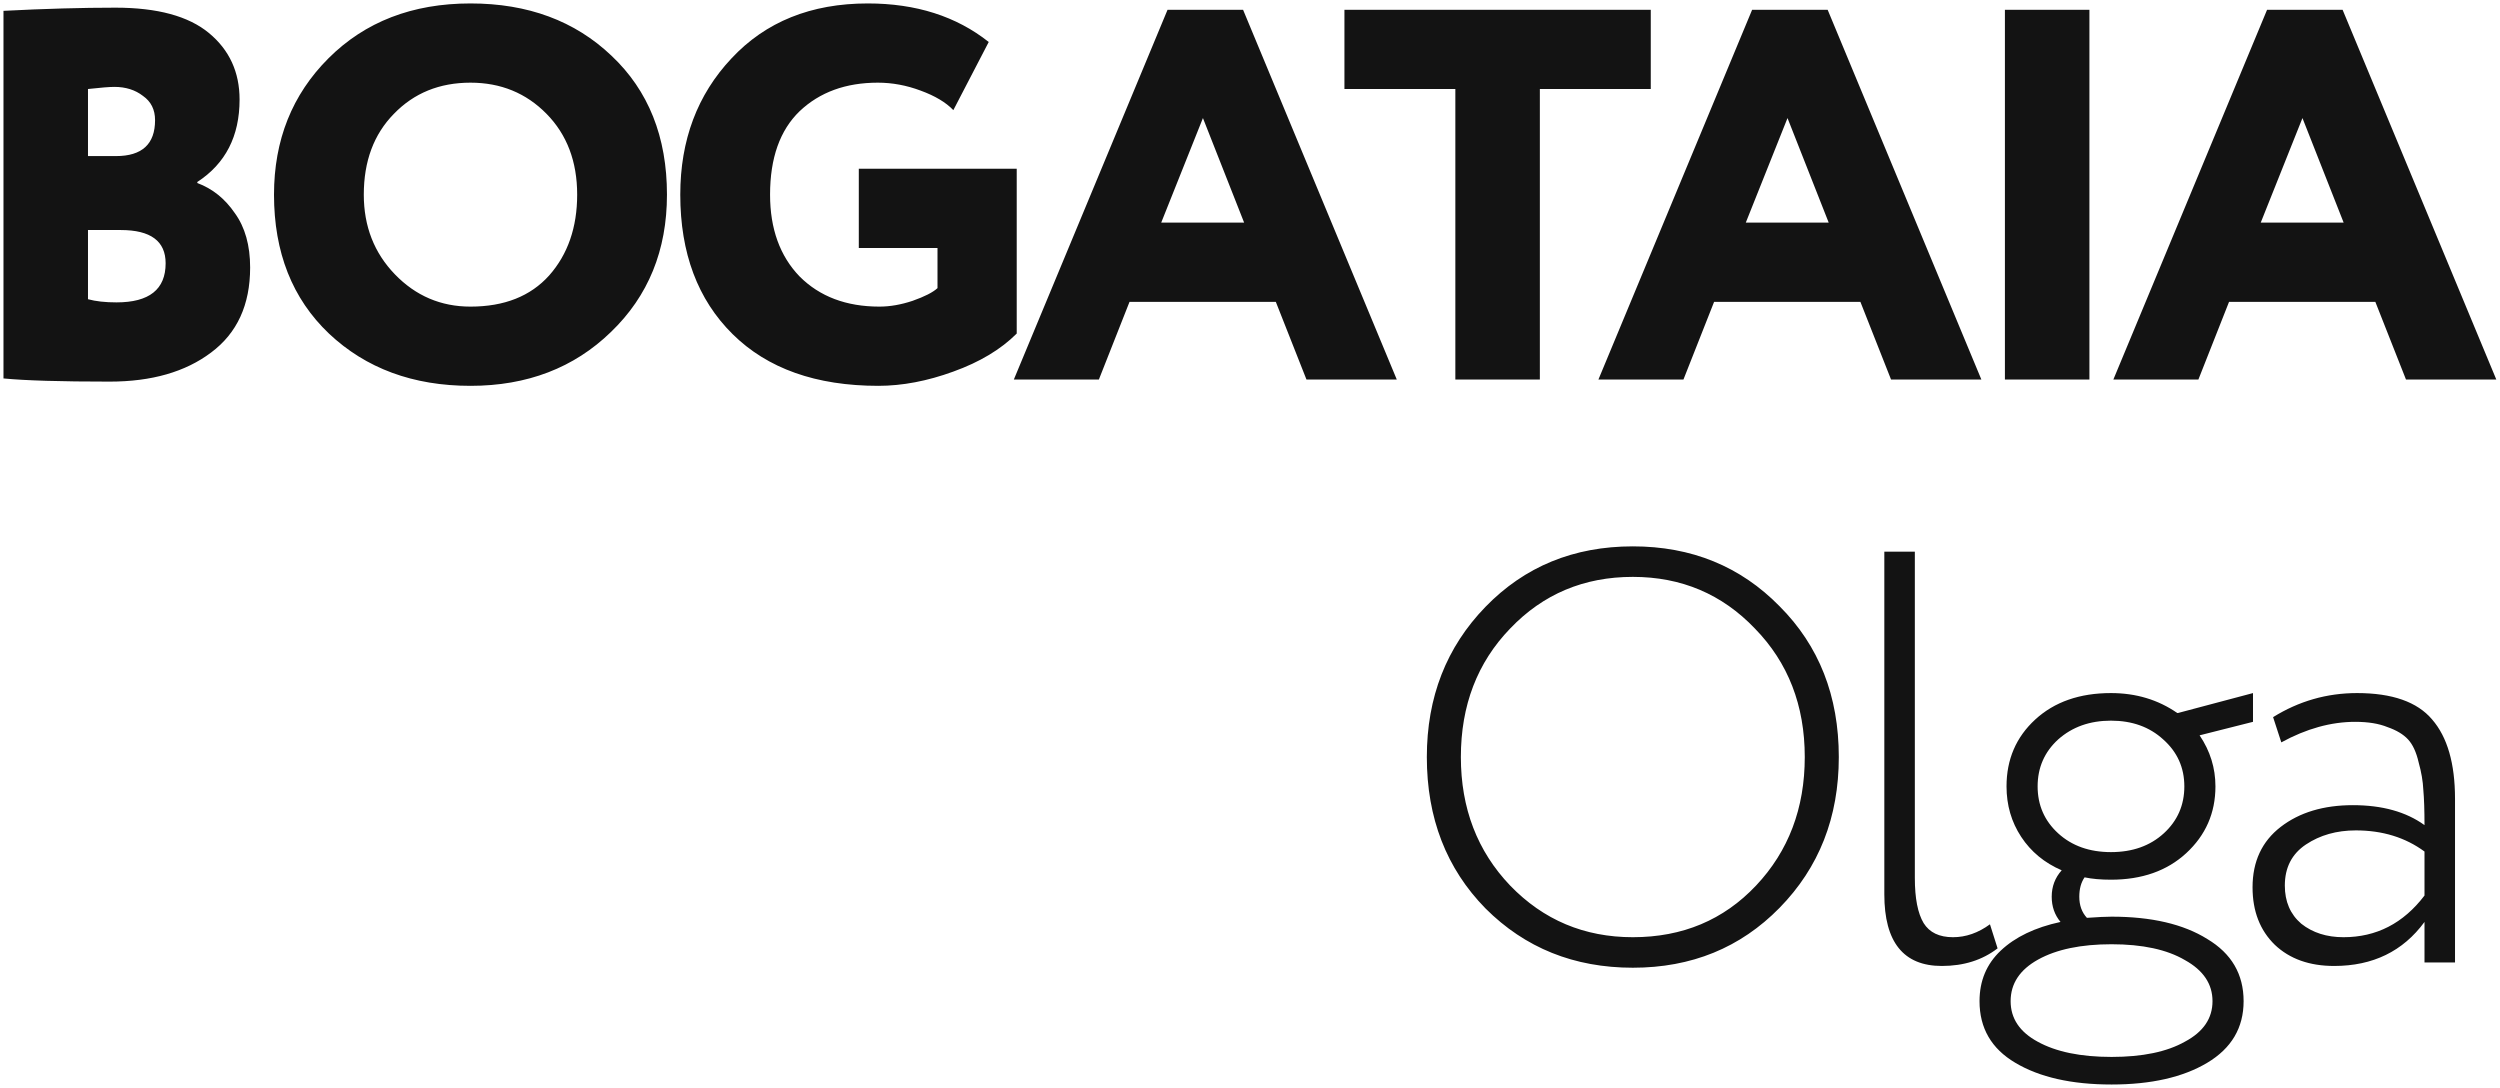 <?xml version="1.0" encoding="UTF-8"?> <svg xmlns="http://www.w3.org/2000/svg" width="639" height="278" viewBox="0 0 639 278" fill="none"> <path fill-rule="evenodd" clip-rule="evenodd" d="M0.89 2.77V96.73C6.47 97.27 15.515 97.54 28.025 97.54C38.735 97.54 47.375 95.065 53.945 90.115C60.605 85.165 63.935 77.92 63.935 68.38C63.935 62.71 62.63 58.075 60.02 54.475C57.5 50.785 54.305 48.22 50.435 46.78V46.51C57.635 41.83 61.235 34.81 61.235 25.45C61.235 18.43 58.625 12.76 53.405 8.44C48.185 4.12 40.22 1.96 29.51 1.96C20.96 1.96 11.42 2.23 0.89 2.77ZM22.49 58.795H30.86C38.51 58.795 42.335 61.63 42.335 67.3C42.335 73.96 38.15 77.29 29.78 77.29C26.9 77.29 24.47 77.02 22.49 76.48V58.795ZM22.49 22.75C25.73 22.39 27.98 22.21 29.24 22.21C32.12 22.21 34.55 22.975 36.53 24.505C38.6 25.945 39.635 28.015 39.635 30.715C39.635 36.835 36.305 39.895 29.645 39.895H22.49V22.75ZM83.94 14.92C74.67 24.19 70.035 35.8 70.035 49.75C70.035 64.51 74.715 76.345 84.075 85.255C93.525 94.165 105.585 98.62 120.255 98.62C134.745 98.62 146.715 94.03 156.165 84.85C165.705 75.67 170.475 63.97 170.475 49.75C170.475 34.99 165.75 23.155 156.3 14.245C146.94 5.335 134.925 0.88 120.255 0.88C105.405 0.88 93.3 5.56 83.94 14.92ZM100.95 70.135C95.64 64.645 92.985 57.85 92.985 49.75C92.985 41.2 95.55 34.315 100.68 29.095C105.81 23.785 112.335 21.13 120.255 21.13C127.995 21.13 134.475 23.785 139.695 29.095C144.915 34.405 147.525 41.29 147.525 49.75C147.525 58.12 145.14 65.005 140.37 70.405C135.6 75.715 128.895 78.37 120.255 78.37C112.695 78.37 106.26 75.625 100.95 70.135ZM219.509 43.135V63.385H239.624V73.645C238.454 74.725 236.339 75.805 233.279 76.885C230.309 77.875 227.474 78.37 224.774 78.37C216.314 78.37 209.519 75.805 204.389 70.675C199.349 65.455 196.829 58.48 196.829 49.75C196.829 40.39 199.349 33.28 204.389 28.42C209.519 23.56 216.179 21.13 224.369 21.13C228.059 21.13 231.704 21.805 235.304 23.155C238.994 24.505 241.784 26.17 243.674 28.15L252.719 10.735C244.439 4.165 234.134 0.88 221.804 0.88C207.314 0.88 195.704 5.56 186.974 14.92C178.244 24.19 173.879 35.8 173.879 49.75C173.879 64.69 178.334 76.57 187.244 85.39C196.154 94.21 208.574 98.62 224.504 98.62C230.624 98.62 237.014 97.405 243.674 94.975C250.424 92.545 255.824 89.305 259.874 85.255V43.135H219.509ZM317.73 2.5H298.425L259.14 97H280.875L288.705 77.155H326.1L333.93 97H357.015L317.73 2.5ZM296.805 56.905L307.47 30.175L318 56.905H296.805ZM343.637 2.5V22.75H371.987V97H393.587V22.75H421.937V2.5H343.637ZM467.148 2.5H447.843L408.558 97H430.293L438.123 77.155H475.518L483.348 97H506.433L467.148 2.5ZM446.223 56.905L456.888 30.175L467.418 56.905H446.223ZM534.055 2.5H512.455V97H534.055V2.5ZM598.768 2.5H579.463L540.178 97H561.913L569.743 77.155H607.138L614.968 97H638.053L598.768 2.5ZM577.843 56.905L588.508 30.175L599.038 56.905H577.843ZM379.698 155.1C369.698 165.4 364.698 178.2 364.698 193.5C364.698 209.1 369.698 222 379.698 232.2C389.798 242.3 402.348 247.35 417.348 247.35C432.348 247.35 444.848 242.25 454.848 232.05C464.948 221.75 469.998 208.9 469.998 193.5C469.998 177.9 464.948 165.05 454.848 154.95C444.848 144.75 432.348 139.65 417.348 139.65C402.248 139.65 389.698 144.8 379.698 155.1ZM385.998 226.35C377.598 217.55 373.398 206.6 373.398 193.5C373.398 180.3 377.598 169.35 385.998 160.65C394.398 151.85 404.848 147.45 417.348 147.45C429.748 147.45 440.148 151.85 448.548 160.65C457.048 169.35 461.298 180.3 461.298 193.5C461.298 206.6 457.148 217.55 448.848 226.35C440.548 235.15 430.048 239.55 417.348 239.55C404.948 239.55 394.498 235.15 385.998 226.35ZM481.633 141V228.6C481.633 240.8 486.533 246.9 496.333 246.9C501.933 246.9 506.683 245.4 510.583 242.4L508.633 236.25C505.633 238.45 502.483 239.55 499.183 239.55C495.683 239.55 493.183 238.35 491.683 235.95C490.183 233.45 489.433 229.6 489.433 224.4V141H481.633ZM511.367 243C507.767 246.4 505.967 250.7 505.967 255.9C505.967 262.8 509.017 268.05 515.117 271.65C521.317 275.35 529.517 277.2 539.717 277.2C549.817 277.2 557.967 275.35 564.167 271.65C570.367 267.95 573.467 262.7 573.467 255.9C573.467 249 570.367 243.7 564.167 240C558.067 236.2 549.917 234.3 539.717 234.3C538.317 234.3 536.217 234.4 533.417 234.6C532.117 233.2 531.467 231.4 531.467 229.2C531.467 227.2 531.917 225.55 532.817 224.25C534.717 224.65 536.967 224.85 539.567 224.85C547.467 224.85 553.867 222.6 558.767 218.1C563.767 213.5 566.267 207.8 566.267 201C566.267 196.3 564.917 191.95 562.217 187.95L575.867 184.5V177.15L556.667 182.25H556.517C551.617 178.85 545.967 177.15 539.567 177.15C531.567 177.15 525.117 179.4 520.217 183.9C515.317 188.4 512.867 194.1 512.867 201C512.867 205.8 514.117 210.1 516.617 213.9C519.117 217.7 522.567 220.55 526.967 222.45C525.267 224.35 524.417 226.6 524.417 229.2C524.417 231.7 525.167 233.85 526.667 235.65C520.167 237.05 515.067 239.5 511.367 243ZM520.817 266.25C516.217 263.75 513.917 260.3 513.917 255.9C513.917 251.4 516.267 247.85 520.967 245.25C525.667 242.65 531.917 241.35 539.717 241.35C547.617 241.35 553.867 242.7 558.467 245.4C563.167 248 565.517 251.5 565.517 255.9C565.517 260.3 563.167 263.75 558.467 266.25C553.867 268.85 547.617 270.15 539.717 270.15C531.817 270.15 525.517 268.85 520.817 266.25ZM520.817 201C520.817 196.2 522.567 192.2 526.067 189C529.667 185.8 534.167 184.2 539.567 184.2C544.967 184.2 549.417 185.8 552.917 189C556.517 192.2 558.317 196.2 558.317 201C558.317 205.8 556.567 209.8 553.067 213C549.567 216.2 545.067 217.8 539.567 217.8C534.067 217.8 529.567 216.2 526.067 213C522.567 209.8 520.817 205.8 520.817 201ZM581.002 183.3L583.102 189.75C589.502 186.25 595.802 184.5 602.002 184.5C605.302 184.5 608.052 184.95 610.252 185.85C612.552 186.65 614.302 187.7 615.502 189C616.702 190.3 617.602 192.25 618.202 194.85C618.902 197.35 619.302 199.7 619.402 201.9C619.602 204.1 619.702 207.1 619.702 210.9C615.002 207.5 608.902 205.8 601.402 205.8C593.902 205.8 587.752 207.65 582.952 211.35C578.152 215.05 575.752 220.2 575.752 226.8C575.752 232.9 577.652 237.8 581.452 241.5C585.252 245.1 590.302 246.9 596.602 246.9C606.502 246.9 614.202 243.15 619.702 235.65V246H627.502V204.15C627.502 195.15 625.552 188.4 621.652 183.9C617.852 179.4 611.452 177.15 602.452 177.15C594.752 177.15 587.602 179.2 581.002 183.3ZM619.702 228.9C614.302 236 607.402 239.55 599.002 239.55C594.702 239.55 591.102 238.4 588.202 236.1C585.402 233.7 584.002 230.45 584.002 226.35C584.002 221.75 585.802 218.25 589.402 215.85C593.002 213.45 597.252 212.25 602.152 212.25C608.952 212.25 614.802 214.05 619.702 217.65V228.9Z" fill="#131313"></path> </svg> 